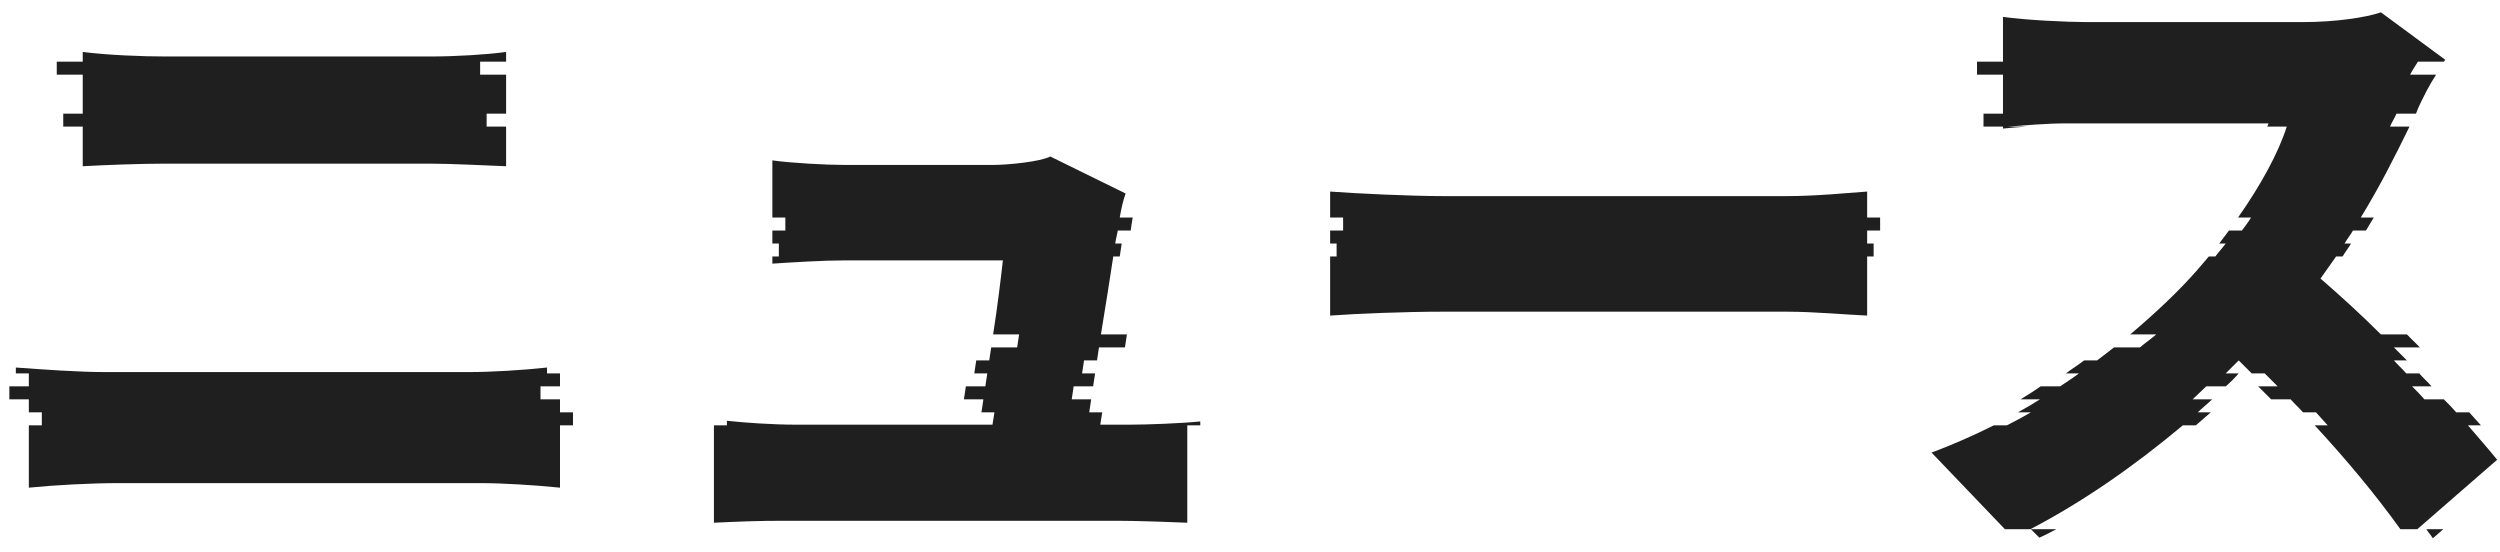 <svg width="154" height="34" viewBox="0 0 154 34" fill="none" xmlns="http://www.w3.org/2000/svg">
<path d="M150.064 4.6C149.664 5.2 149.264 6 148.984 6.6C148.944 6.72 148.864 6.88 148.824 7H147.624C147.504 7.28 147.344 7.52 147.224 7.8H148.424C147.584 9.52 146.624 11.44 145.424 13.4H146.224C146.064 13.68 145.904 13.92 145.744 14.2H144.944C144.784 14.48 144.584 14.72 144.424 15H144.824C144.664 15.28 144.464 15.52 144.304 15.8H143.904C143.584 16.24 143.264 16.72 142.944 17.16C144.144 18.2 145.424 19.36 146.664 20.6H148.264C148.544 20.88 148.784 21.12 149.064 21.4H147.464C147.744 21.68 147.984 21.92 148.264 22.2H147.464C147.704 22.48 147.984 22.72 148.224 23H149.024C149.264 23.28 149.544 23.52 149.784 23.8H148.584C148.864 24.08 149.104 24.32 149.344 24.6H150.544C150.824 24.88 151.064 25.12 151.304 25.4H152.104C152.344 25.68 152.584 25.92 152.824 26.2H152.024C152.704 27 153.344 27.72 153.824 28.32L148.904 32.6H150.504L149.864 33.16C149.744 32.96 149.584 32.8 149.464 32.6H147.864C146.344 30.48 144.544 28.32 142.584 26.2H143.384C143.144 25.92 142.904 25.68 142.664 25.4H141.864C141.624 25.12 141.344 24.88 141.104 24.6H139.904C139.624 24.32 139.384 24.08 139.104 23.8H140.304C140.064 23.56 139.784 23.28 139.504 23H138.704C138.424 22.72 138.184 22.48 137.904 22.2C137.624 22.48 137.384 22.72 137.104 23H137.904C137.664 23.28 137.384 23.56 137.104 23.8H135.904C135.624 24.08 135.344 24.32 135.064 24.6H136.264C135.984 24.88 135.664 25.12 135.384 25.4H136.184C135.864 25.68 135.584 25.92 135.264 26.2H134.464C131.504 28.68 128.304 30.92 125.064 32.6H126.664C126.304 32.8 125.984 32.96 125.624 33.12L125.104 32.6H123.504L118.984 27.88C120.264 27.4 121.544 26.84 122.824 26.2H123.624C124.104 25.96 124.624 25.68 125.104 25.4H124.304C124.744 25.16 125.224 24.88 125.664 24.6H124.464C124.864 24.36 125.304 24.08 125.704 23.8H126.904C127.304 23.52 127.704 23.28 128.064 23H127.264C127.624 22.72 128.024 22.48 128.384 22.2H129.184C129.544 21.92 129.864 21.68 130.224 21.4H131.824C132.144 21.12 132.504 20.88 132.824 20.6H131.224C132.824 19.24 134.224 17.92 135.344 16.64C135.584 16.36 135.824 16.08 136.064 15.8H136.464C136.664 15.52 136.904 15.28 137.104 15H136.704C136.904 14.72 137.104 14.48 137.304 14.2H138.104C138.304 13.92 138.504 13.68 138.664 13.4H137.864C139.264 11.4 140.344 9.44 140.864 7.8H139.664C139.704 7.72 139.704 7.68 139.744 7.6H127.304C126.104 7.6 124.744 7.72 123.624 7.8H124.824C124.264 7.84 123.744 7.88 123.384 7.92V7.8H122.184V7H123.384V4.6H121.784V3.8H123.384V1.04C124.784 1.24 127.344 1.36 128.504 1.36H141.864C143.864 1.36 145.744 1.08 146.664 0.76L150.624 3.68C150.584 3.72 150.584 3.76 150.544 3.8H148.944C148.824 4 148.624 4.28 148.464 4.6H150.064Z" fill="#1F1F1F"/>
<path d="M81.936 11.8C83.535 11.92 86.895 12.08 88.856 12.08H110.096C111.896 12.08 113.856 11.88 115.016 11.8V13.4H115.816V14.2H115.016V15H115.416V15.8H115.016V19.44C113.976 19.4 111.736 19.2 110.096 19.2H88.856C86.576 19.2 83.576 19.32 81.936 19.44V15.8H82.335V15H81.936V14.2H82.736V13.4H81.936V11.8Z" fill="#1F1F1F"/>
<path d="M69.777 13.4C69.737 13.56 69.737 13.72 69.697 13.84C69.697 13.96 69.657 14.08 69.657 14.2H68.857C68.817 14.44 68.737 14.72 68.697 15H69.097C69.057 15.24 69.017 15.52 68.977 15.8H68.577C68.377 17.16 68.097 18.88 67.817 20.6H69.417C69.377 20.88 69.337 21.12 69.297 21.4H67.697C67.657 21.68 67.617 21.92 67.577 22.2H66.777C66.737 22.48 66.697 22.72 66.657 23H67.457C67.417 23.28 67.377 23.52 67.337 23.8H66.137C66.097 24.08 66.057 24.32 66.017 24.6H67.217C67.177 24.88 67.137 25.12 67.097 25.4H67.897C67.857 25.68 67.817 25.92 67.777 26.16H69.577C70.657 26.16 72.777 26.08 73.937 25.96V26.2H73.137V32.2C72.257 32.16 70.017 32.08 68.857 32.08H48.257C46.737 32.08 45.657 32.12 43.977 32.2V26.2H44.777V25.92C45.897 26.04 47.577 26.16 49.057 26.16H61.137C61.177 25.92 61.217 25.68 61.257 25.4H60.457C60.497 25.12 60.537 24.88 60.577 24.6H59.377C59.417 24.32 59.457 24.08 59.497 23.8H60.697C60.737 23.52 60.777 23.28 60.817 23H60.017C60.057 22.72 60.097 22.48 60.137 22.2H60.937C60.977 21.92 61.017 21.68 61.057 21.4H62.657C62.697 21.12 62.737 20.88 62.777 20.6H61.177C61.457 18.8 61.657 17.12 61.777 16.04H52.017C50.697 16.04 48.817 16.16 47.577 16.24V15.8H47.977V15H47.577V14.2H48.377V13.4H47.577V9.88C48.697 10.04 50.897 10.16 51.977 10.16H61.177C62.097 10.16 64.097 9.96 64.697 9.64L69.337 11.92C69.177 12.36 69.057 12.92 68.977 13.4H69.777Z" fill="#1F1F1F"/>
<path d="M5.096 3.2C6.656 3.4 8.816 3.48 10.216 3.48H26.456C28.136 3.48 30.016 3.36 31.176 3.2V3.8H29.576V4.6H31.176V7H29.976V7.8H31.176V10.24C29.976 10.2 27.896 10.08 26.456 10.08H10.256C8.656 10.08 6.536 10.16 5.096 10.24V7.8H3.896V7H5.096V4.6H3.496V3.8H5.096V3.2ZM0.976 22.64C2.656 22.76 4.816 22.92 6.456 22.92H28.856C30.296 22.92 32.216 22.8 33.696 22.64V23H34.496V23.8H33.296V24.6H34.496V25.4H35.296V26.2H34.496V30.04C32.936 29.88 30.896 29.76 29.656 29.76H7.256C5.616 29.76 3.376 29.88 1.776 30.04V26.2H2.576V25.4H1.776V24.6H0.576V23.8H1.776V23H0.976V22.64Z" fill="#1F1F1F"/>
</svg>
